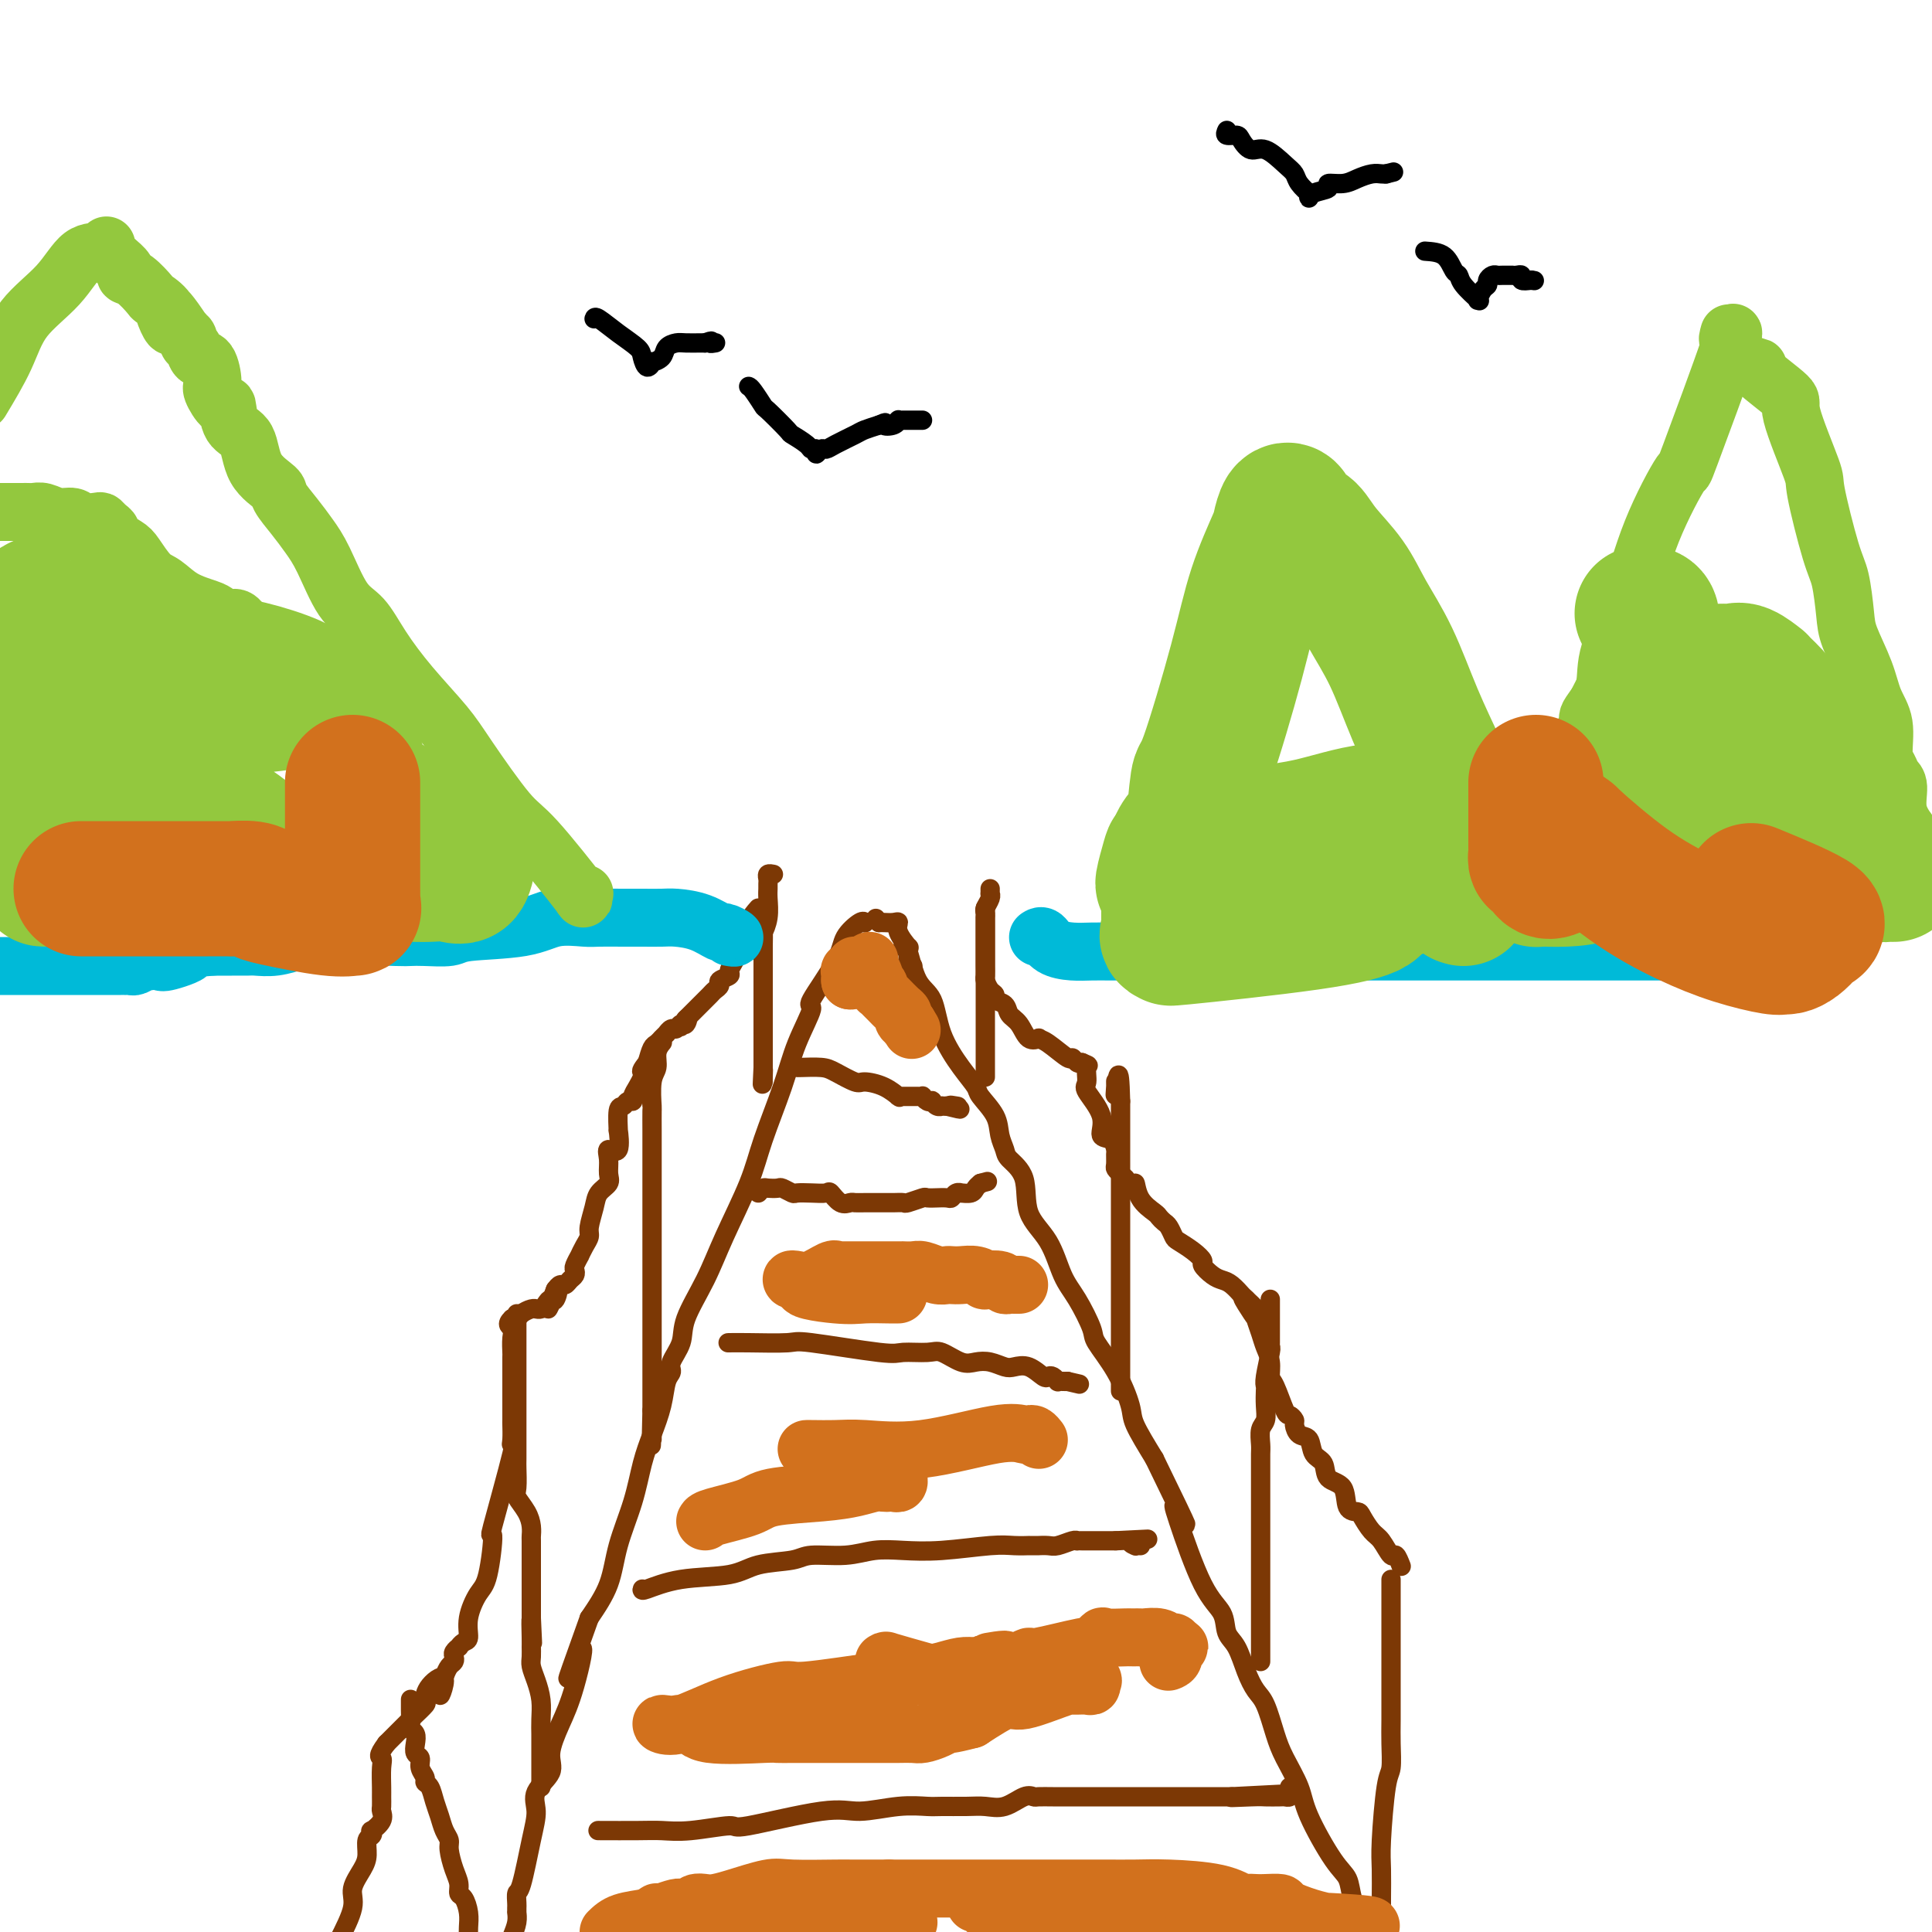 <svg viewBox='0 0 400 400' version='1.1' xmlns='http://www.w3.org/2000/svg' xmlns:xlink='http://www.w3.org/1999/xlink'><g fill='none' stroke='#7C3805' stroke-width='4' stroke-linecap='round' stroke-linejoin='round'><path d='M179,191c0.027,0.067 0.054,0.135 0,0c-0.054,-0.135 -0.190,-0.472 -1,0c-0.810,0.472 -2.293,1.754 -3,3c-0.707,1.246 -0.638,2.456 -2,5c-1.362,2.544 -4.154,6.422 -5,8c-0.846,1.578 0.253,0.857 0,2c-0.253,1.143 -1.859,4.151 -3,7c-1.141,2.849 -1.816,5.539 -3,9c-1.184,3.461 -2.878,7.692 -4,11c-1.122,3.308 -1.672,5.693 -3,9c-1.328,3.307 -3.436,7.537 -5,11c-1.564,3.463 -2.586,6.160 -4,9c-1.414,2.840 -3.219,5.822 -4,8c-0.781,2.178 -0.537,3.550 -1,5c-0.463,1.450 -1.632,2.977 -2,4c-0.368,1.023 0.067,1.541 0,2c-0.067,0.459 -0.636,0.860 -1,2c-0.364,1.140 -0.524,3.019 -1,5c-0.476,1.981 -1.267,4.065 -2,6c-0.733,1.935 -1.409,3.723 -2,6c-0.591,2.277 -1.096,5.043 -2,8c-0.904,2.957 -2.205,6.104 -3,9c-0.795,2.896 -1.084,5.542 -2,8c-0.916,2.458 -2.458,4.729 -4,7'/><path d='M122,335c-7.548,21.070 -3.417,9.745 -2,7c1.417,-2.745 0.119,3.091 -1,7c-1.119,3.909 -2.061,5.892 -3,8c-0.939,2.108 -1.875,4.340 -2,6c-0.125,1.660 0.563,2.746 0,4c-0.563,1.254 -2.375,2.674 -3,4c-0.625,1.326 -0.062,2.558 0,4c0.062,1.442 -0.376,3.093 -1,6c-0.624,2.907 -1.435,7.070 -2,9c-0.565,1.930 -0.883,1.628 -1,2c-0.117,0.372 -0.031,1.419 0,2c0.031,0.581 0.009,0.697 0,1c-0.009,0.303 -0.005,0.794 0,1c0.005,0.206 0.012,0.127 0,0c-0.012,-0.127 -0.042,-0.304 0,0c0.042,0.304 0.155,1.087 0,2c-0.155,0.913 -0.577,1.957 -1,3'/><path d='M187,196c-0.074,0.048 -0.149,0.096 0,0c0.149,-0.096 0.521,-0.336 1,1c0.479,1.336 1.064,4.249 2,6c0.936,1.751 2.224,2.340 3,4c0.776,1.660 1.042,4.390 2,7c0.958,2.610 2.610,5.100 4,7c1.390,1.900 2.520,3.209 3,4c0.480,0.791 0.312,1.065 1,2c0.688,0.935 2.234,2.533 3,4c0.766,1.467 0.752,2.804 1,4c0.248,1.196 0.759,2.253 1,3c0.241,0.747 0.214,1.186 1,2c0.786,0.814 2.387,2.003 3,4c0.613,1.997 0.238,4.801 1,7c0.762,2.199 2.660,3.794 4,6c1.340,2.206 2.123,5.024 3,7c0.877,1.976 1.850,3.110 3,5c1.150,1.890 2.477,4.537 3,6c0.523,1.463 0.242,1.743 1,3c0.758,1.257 2.554,3.492 4,6c1.446,2.508 2.543,5.291 3,7c0.457,1.709 0.273,2.346 1,4c0.727,1.654 2.363,4.327 4,7'/><path d='M239,302c9.241,18.958 6.345,13.352 5,11c-1.345,-2.352 -1.139,-1.450 0,2c1.139,3.450 3.211,9.447 5,13c1.789,3.553 3.294,4.660 4,6c0.706,1.340 0.612,2.911 1,4c0.388,1.089 1.259,1.694 2,3c0.741,1.306 1.352,3.313 2,5c0.648,1.687 1.333,3.056 2,4c0.667,0.944 1.317,1.465 2,3c0.683,1.535 1.400,4.084 2,6c0.600,1.916 1.082,3.197 2,5c0.918,1.803 2.273,4.127 3,6c0.727,1.873 0.827,3.294 2,6c1.173,2.706 3.419,6.698 5,9c1.581,2.302 2.496,2.916 3,4c0.504,1.084 0.597,2.638 1,4c0.403,1.362 1.115,2.532 2,4c0.885,1.468 1.942,3.234 3,5'/><path d='M286,397c0.002,0.297 0.003,0.595 0,0c-0.003,-0.595 -0.011,-2.082 0,-4c0.011,-1.918 0.041,-4.266 0,-6c-0.041,-1.734 -0.155,-2.852 0,-6c0.155,-3.148 0.577,-8.324 1,-11c0.423,-2.676 0.845,-2.852 1,-4c0.155,-1.148 0.041,-3.270 0,-5c-0.041,-1.730 -0.011,-3.070 0,-5c0.011,-1.930 0.003,-4.450 0,-6c-0.003,-1.550 -0.001,-2.131 0,-4c0.001,-1.869 0.000,-5.025 0,-7c-0.000,-1.975 -0.000,-2.767 0,-4c0.000,-1.233 0.000,-2.905 0,-4c-0.000,-1.095 -0.000,-1.613 0,-2c0.000,-0.387 0.000,-0.643 0,-1c-0.000,-0.357 -0.000,-0.816 0,-1c0.000,-0.184 0.000,-0.092 0,0'/><path d='M261,344c0.000,-0.059 0.000,-0.119 0,-1c-0.000,-0.881 -0.000,-2.584 0,-4c0.000,-1.416 0.000,-2.545 0,-4c-0.000,-1.455 -0.000,-3.236 0,-4c0.000,-0.764 0.000,-0.513 0,-2c-0.000,-1.487 -0.000,-4.714 0,-7c0.000,-2.286 0.000,-3.630 0,-5c-0.000,-1.370 -0.000,-2.766 0,-4c0.000,-1.234 0.000,-2.307 0,-3c-0.000,-0.693 -0.001,-1.004 0,-2c0.001,-0.996 0.004,-2.675 0,-4c-0.004,-1.325 -0.015,-2.297 0,-3c0.015,-0.703 0.057,-1.137 0,-2c-0.057,-0.863 -0.211,-2.153 0,-3c0.211,-0.847 0.788,-1.249 1,-2c0.212,-0.751 0.061,-1.851 0,-3c-0.061,-1.149 -0.030,-2.346 0,-3c0.030,-0.654 0.061,-0.764 0,-1c-0.061,-0.236 -0.212,-0.599 0,-2c0.212,-1.401 0.789,-3.839 1,-5c0.211,-1.161 0.057,-1.046 0,-1c-0.057,0.046 -0.015,0.023 0,-1c0.015,-1.023 0.004,-3.048 0,-4c-0.004,-0.952 -0.001,-0.833 0,-1c0.001,-0.167 0.000,-0.619 0,-1c-0.000,-0.381 -0.000,-0.690 0,-1c0.000,-0.310 0.000,-0.622 0,-1c-0.000,-0.378 -0.000,-0.822 0,-1c0.000,-0.178 0.000,-0.089 0,0'/><path d='M232,288c0.000,-0.136 0.000,-0.273 0,-1c0.000,-0.727 0.000,-2.045 0,-3c0.000,-0.955 0.000,-1.549 0,-3c-0.000,-1.451 -0.000,-3.760 0,-6c0.000,-2.240 0.000,-4.411 0,-6c0.000,-1.589 0.000,-2.596 0,-4c-0.000,-1.404 0.000,-3.203 0,-4c0.000,-0.797 0.000,-0.590 0,-1c0.000,-0.410 -0.000,-1.435 0,-2c0.000,-0.565 0.000,-0.669 0,-1c-0.000,-0.331 0.000,-0.890 0,-1c0.000,-0.110 0.000,0.227 0,0c-0.000,-0.227 0.000,-1.019 0,-2c0.000,-0.981 0.000,-2.151 0,-3c0.000,-0.849 0.000,-1.377 0,-2c-0.000,-0.623 -0.000,-1.342 0,-2c0.000,-0.658 0.000,-1.255 0,-2c-0.000,-0.745 -0.000,-1.638 0,-2c0.000,-0.362 0.000,-0.194 0,0c-0.000,0.194 -0.000,0.413 0,0c0.000,-0.413 0.000,-1.459 0,-2c-0.000,-0.541 -0.000,-0.577 0,-1c0.000,-0.423 0.000,-1.233 0,-2c-0.000,-0.767 -0.000,-1.490 0,-2c0.000,-0.510 0.000,-0.805 0,-1c-0.000,-0.195 -0.000,-0.289 0,-1c0.000,-0.711 0.000,-2.037 0,-3c-0.000,-0.963 -0.000,-1.561 0,-2c0.000,-0.439 0.000,-0.720 0,-1'/><path d='M232,228c-0.226,-9.670 -0.793,-3.845 -1,-2c-0.207,1.845 -0.056,-0.289 0,-1c0.056,-0.711 0.015,0.001 0,0c-0.015,-0.001 -0.004,-0.715 0,-1c0.004,-0.285 0.002,-0.143 0,0'/><path d='M204,223c0.000,-0.788 0.000,-1.576 0,-2c-0.000,-0.424 -0.000,-0.484 0,-1c0.000,-0.516 0.000,-1.487 0,-3c-0.000,-1.513 -0.000,-3.566 0,-6c0.000,-2.434 0.000,-5.247 0,-7c-0.000,-1.753 -0.000,-2.444 0,-4c0.000,-1.556 0.000,-3.976 0,-5c-0.000,-1.024 -0.000,-0.652 0,-1c0.000,-0.348 0.000,-1.417 0,-2c-0.000,-0.583 -0.001,-0.680 0,-1c0.001,-0.320 0.004,-0.863 0,-1c-0.004,-0.137 -0.015,0.131 0,0c0.015,-0.131 0.057,-0.661 0,-1c-0.057,-0.339 -0.211,-0.487 0,-1c0.211,-0.513 0.789,-1.392 1,-2c0.211,-0.608 0.057,-0.947 0,-1c-0.057,-0.053 -0.015,0.178 0,0c0.015,-0.178 0.004,-0.765 0,-1c-0.004,-0.235 -0.002,-0.117 0,0'/><path d='M160,181c0.113,0.024 0.227,0.047 0,0c-0.227,-0.047 -0.793,-0.166 -1,0c-0.207,0.166 -0.054,0.617 0,1c0.054,0.383 0.011,0.699 0,1c-0.011,0.301 0.011,0.586 0,1c-0.011,0.414 -0.056,0.956 0,2c0.056,1.044 0.211,2.589 0,4c-0.211,1.411 -0.789,2.689 -1,3c-0.211,0.311 -0.057,-0.346 0,0c0.057,0.346 0.015,1.693 0,3c-0.015,1.307 -0.004,2.573 0,3c0.004,0.427 0.001,0.016 0,0c-0.001,-0.016 -0.000,0.365 0,1c0.000,0.635 0.000,1.525 0,2c-0.000,0.475 -0.000,0.534 0,1c0.000,0.466 0.000,1.339 0,2c-0.000,0.661 -0.000,1.109 0,2c0.000,0.891 0.000,2.224 0,3c-0.000,0.776 -0.000,0.996 0,1c0.000,0.004 0.000,-0.207 0,0c-0.000,0.207 -0.000,0.831 0,1c0.000,0.169 0.000,-0.117 0,0c-0.000,0.117 -0.000,0.636 0,1c0.000,0.364 0.000,0.572 0,1c-0.000,0.428 -0.000,1.077 0,2c0.000,0.923 0.000,2.121 0,3c-0.000,0.879 -0.000,1.440 0,2'/><path d='M158,221c-0.309,6.370 -0.083,2.295 0,1c0.083,-1.295 0.022,0.189 0,1c-0.022,0.811 -0.006,0.949 0,1c0.006,0.051 0.002,0.015 0,0c-0.002,-0.015 -0.001,-0.007 0,0'/><path d='M137,216c0.121,-0.149 0.243,-0.298 0,0c-0.243,0.298 -0.850,1.043 -1,2c-0.150,0.957 0.156,2.126 0,3c-0.156,0.874 -0.774,1.452 -1,3c-0.226,1.548 -0.061,4.066 0,5c0.061,0.934 0.016,0.284 0,1c-0.016,0.716 -0.004,2.796 0,4c0.004,1.204 0.001,1.530 0,2c-0.001,0.470 -0.000,1.084 0,2c0.000,0.916 0.000,2.133 0,3c-0.000,0.867 -0.000,1.385 0,2c0.000,0.615 0.000,1.327 0,2c-0.000,0.673 -0.000,1.308 0,2c0.000,0.692 0.000,1.441 0,2c-0.000,0.559 -0.000,0.928 0,2c0.000,1.072 0.000,2.849 0,4c-0.000,1.151 -0.000,1.678 0,2c0.000,0.322 0.000,0.441 0,1c-0.000,0.559 -0.000,1.559 0,3c0.000,1.441 0.000,3.324 0,5c-0.000,1.676 -0.000,3.144 0,5c0.000,1.856 0.000,4.099 0,6c-0.000,1.901 -0.000,3.461 0,5c0.000,1.539 0.000,3.059 0,4c-0.000,0.941 -0.000,1.304 0,2c0.000,0.696 0.000,1.726 0,2c-0.000,0.274 -0.000,-0.207 0,0c0.000,0.207 0.000,1.104 0,2'/><path d='M135,292c-0.309,12.470 -0.083,5.646 0,3c0.083,-2.646 0.022,-1.115 0,0c-0.022,1.115 -0.006,1.814 0,2c0.006,0.186 0.002,-0.142 0,0c-0.002,0.142 -0.000,0.755 0,1c0.000,0.245 0.000,0.123 0,0'/><path d='M107,272c-0.000,0.078 -0.000,0.157 0,1c0.000,0.843 0.000,2.451 0,4c-0.000,1.549 -0.000,3.038 0,4c0.000,0.962 0.000,1.396 0,2c-0.000,0.604 -0.000,1.377 0,3c0.000,1.623 0.001,4.095 0,6c-0.001,1.905 -0.002,3.244 0,5c0.002,1.756 0.007,3.929 0,5c-0.007,1.071 -0.026,1.039 0,2c0.026,0.961 0.098,2.916 0,4c-0.098,1.084 -0.366,1.296 0,2c0.366,0.704 1.366,1.898 2,3c0.634,1.102 0.902,2.111 1,3c0.098,0.889 0.026,1.659 0,2c-0.026,0.341 -0.007,0.253 0,1c0.007,0.747 0.002,2.328 0,3c-0.002,0.672 -0.001,0.433 0,1c0.001,0.567 0.000,1.938 0,3c-0.000,1.062 -0.000,1.814 0,2c0.000,0.186 0.000,-0.195 0,0c-0.000,0.195 -0.000,0.967 0,2c0.000,1.033 0.000,2.329 0,3c-0.000,0.671 -0.000,0.719 0,1c0.000,0.281 0.000,0.795 0,1c-0.000,0.205 -0.000,0.103 0,0'/><path d='M110,335c0.464,9.816 0.124,2.856 0,1c-0.124,-1.856 -0.030,1.392 0,3c0.030,1.608 -0.002,1.577 0,2c0.002,0.423 0.039,1.299 0,2c-0.039,0.701 -0.154,1.228 0,2c0.154,0.772 0.577,1.790 1,3c0.423,1.210 0.845,2.614 1,4c0.155,1.386 0.041,2.756 0,4c-0.041,1.244 -0.011,2.361 0,3c0.011,0.639 0.003,0.798 0,2c-0.003,1.202 -0.001,3.446 0,5c0.001,1.554 0.000,2.416 0,3c-0.000,0.584 -0.000,0.888 0,1c0.000,0.112 0.000,0.032 0,0c-0.000,-0.032 -0.000,-0.016 0,0'/><path d='M85,352c0.002,-0.142 0.004,-0.285 0,0c-0.004,0.285 -0.015,0.996 0,2c0.015,1.004 0.055,2.300 0,3c-0.055,0.700 -0.207,0.803 0,1c0.207,0.197 0.772,0.489 1,1c0.228,0.511 0.118,1.240 0,2c-0.118,0.760 -0.243,1.552 0,2c0.243,0.448 0.853,0.552 1,1c0.147,0.448 -0.168,1.239 0,2c0.168,0.761 0.819,1.491 1,2c0.181,0.509 -0.106,0.797 0,1c0.106,0.203 0.607,0.320 1,1c0.393,0.680 0.679,1.924 1,3c0.321,1.076 0.677,1.986 1,3c0.323,1.014 0.612,2.134 1,3c0.388,0.866 0.874,1.479 1,2c0.126,0.521 -0.107,0.950 0,2c0.107,1.050 0.554,2.721 1,4c0.446,1.279 0.890,2.167 1,3c0.110,0.833 -0.114,1.613 0,2c0.114,0.387 0.567,0.382 1,1c0.433,0.618 0.847,1.859 1,3c0.153,1.141 0.044,2.183 0,3c-0.044,0.817 -0.022,1.408 0,2'/><path d='M157,188c-0.831,0.946 -1.661,1.891 -2,3c-0.339,1.109 -0.186,2.381 0,3c0.186,0.619 0.406,0.586 0,1c-0.406,0.414 -1.437,1.277 -2,2c-0.563,0.723 -0.658,1.307 -1,2c-0.342,0.693 -0.932,1.495 -1,2c-0.068,0.505 0.385,0.712 0,1c-0.385,0.288 -1.610,0.656 -2,1c-0.390,0.344 0.054,0.666 0,1c-0.054,0.334 -0.607,0.682 -1,1c-0.393,0.318 -0.625,0.605 -1,1c-0.375,0.395 -0.892,0.897 -1,1c-0.108,0.103 0.192,-0.193 0,0c-0.192,0.193 -0.876,0.877 -1,1c-0.124,0.123 0.313,-0.313 0,0c-0.313,0.313 -1.375,1.375 -2,2c-0.625,0.625 -0.812,0.812 -1,1'/><path d='M142,211c-2.333,3.493 -0.666,0.725 0,0c0.666,-0.725 0.332,0.595 0,1c-0.332,0.405 -0.662,-0.103 -1,0c-0.338,0.103 -0.683,0.816 -1,1c-0.317,0.184 -0.606,-0.162 -1,0c-0.394,0.162 -0.893,0.831 -1,1c-0.107,0.169 0.179,-0.164 0,0c-0.179,0.164 -0.821,0.823 -1,1c-0.179,0.177 0.107,-0.128 0,0c-0.107,0.128 -0.606,0.688 -1,1c-0.394,0.312 -0.684,0.375 -1,1c-0.316,0.625 -0.658,1.813 -1,3'/><path d='M134,220c-1.476,1.810 -1.165,1.834 -1,2c0.165,0.166 0.185,0.474 0,1c-0.185,0.526 -0.574,1.269 -1,2c-0.426,0.731 -0.888,1.449 -1,2c-0.112,0.551 0.128,0.934 0,1c-0.128,0.066 -0.623,-0.186 -1,0c-0.377,0.186 -0.635,0.812 -1,1c-0.365,0.188 -0.837,-0.060 -1,1c-0.163,1.060 -0.015,3.427 0,4c0.015,0.573 -0.102,-0.650 0,0c0.102,0.650 0.421,3.171 0,4c-0.421,0.829 -1.584,-0.035 -2,0c-0.416,0.035 -0.086,0.970 0,2c0.086,1.030 -0.072,2.156 0,3c0.072,0.844 0.374,1.405 0,2c-0.374,0.595 -1.423,1.222 -2,2c-0.577,0.778 -0.680,1.705 -1,3c-0.320,1.295 -0.855,2.958 -1,4c-0.145,1.042 0.101,1.463 0,2c-0.101,0.537 -0.549,1.191 -1,2c-0.451,0.809 -0.905,1.775 -1,2c-0.095,0.225 0.168,-0.291 0,0c-0.168,0.291 -0.766,1.388 -1,2c-0.234,0.612 -0.104,0.738 0,1c0.104,0.262 0.183,0.661 0,1c-0.183,0.339 -0.626,0.617 -1,1c-0.374,0.383 -0.678,0.872 -1,1c-0.322,0.128 -0.664,-0.106 -1,0c-0.336,0.106 -0.668,0.553 -1,1'/><path d='M115,267c-2.952,7.434 -0.832,2.517 0,1c0.832,-1.517 0.377,0.364 0,1c-0.377,0.636 -0.675,0.027 -1,0c-0.325,-0.027 -0.678,0.528 -1,1c-0.322,0.472 -0.615,0.861 -1,1c-0.385,0.139 -0.862,0.027 -1,0c-0.138,-0.027 0.065,0.031 0,0c-0.065,-0.031 -0.396,-0.152 -1,0c-0.604,0.152 -1.482,0.577 -2,1c-0.518,0.423 -0.678,0.845 -1,1c-0.322,0.155 -0.806,0.044 -1,0c-0.194,-0.044 -0.097,-0.022 0,0'/><path d='M106,273c-1.392,1.307 -0.373,1.576 0,2c0.373,0.424 0.100,1.003 0,2c-0.100,0.997 -0.027,2.412 0,3c0.027,0.588 0.007,0.351 0,1c-0.007,0.649 -0.002,2.185 0,3c0.002,0.815 0.000,0.909 0,2c-0.000,1.091 0.000,3.178 0,4c-0.000,0.822 -0.001,0.380 0,1c0.001,0.620 0.004,2.302 0,3c-0.004,0.698 -0.016,0.412 0,1c0.016,0.588 0.061,2.052 0,3c-0.061,0.948 -0.229,1.381 0,1c0.229,-0.381 0.855,-1.577 0,2c-0.855,3.577 -3.189,11.926 -4,15c-0.811,3.074 -0.097,0.873 0,2c0.097,1.127 -0.421,5.583 -1,8c-0.579,2.417 -1.217,2.795 -2,4c-0.783,1.205 -1.711,3.236 -2,5c-0.289,1.764 0.063,3.260 0,4c-0.063,0.740 -0.539,0.723 -1,1c-0.461,0.277 -0.907,0.848 -1,1c-0.093,0.152 0.168,-0.115 0,0c-0.168,0.115 -0.766,0.611 -1,1c-0.234,0.389 -0.104,0.671 0,1c0.104,0.329 0.182,0.704 0,1c-0.182,0.296 -0.623,0.513 -1,1c-0.377,0.487 -0.688,1.243 -1,2'/><path d='M92,347c-2.002,7.329 -0.008,2.651 0,1c0.008,-1.651 -1.969,-0.275 -3,1c-1.031,1.275 -1.116,2.450 -1,3c0.116,0.550 0.435,0.476 0,1c-0.435,0.524 -1.622,1.646 -2,2c-0.378,0.354 0.052,-0.059 0,0c-0.052,0.059 -0.588,0.589 -1,1c-0.412,0.411 -0.702,0.701 -1,1c-0.298,0.299 -0.605,0.605 -1,1c-0.395,0.395 -0.879,0.879 -1,1c-0.121,0.121 0.121,-0.121 0,0c-0.121,0.121 -0.606,0.606 -1,1c-0.394,0.394 -0.697,0.697 -1,1'/><path d='M80,361c-2.083,2.782 -1.290,2.738 -1,3c0.290,0.262 0.077,0.829 0,2c-0.077,1.171 -0.019,2.946 0,4c0.019,1.054 -0.002,1.386 0,2c0.002,0.614 0.029,1.508 0,2c-0.029,0.492 -0.112,0.580 0,1c0.112,0.420 0.418,1.172 0,2c-0.418,0.828 -1.562,1.734 -2,2c-0.438,0.266 -0.172,-0.107 0,0c0.172,0.107 0.248,0.692 0,1c-0.248,0.308 -0.821,0.337 -1,1c-0.179,0.663 0.035,1.959 0,3c-0.035,1.041 -0.319,1.825 -1,3c-0.681,1.175 -1.760,2.739 -2,4c-0.240,1.261 0.360,2.217 0,4c-0.360,1.783 -1.680,4.391 -3,7'/><path d='M204,188c0.000,0.285 0.000,0.569 0,1c-0.000,0.431 -0.000,1.007 0,1c0.000,-0.007 0.000,-0.597 0,0c-0.000,0.597 -0.001,2.383 0,4c0.001,1.617 0.003,3.067 0,4c-0.003,0.933 -0.011,1.349 0,2c0.011,0.651 0.039,1.537 0,2c-0.039,0.463 -0.147,0.504 0,1c0.147,0.496 0.549,1.446 1,2c0.451,0.554 0.950,0.713 1,1c0.050,0.287 -0.349,0.701 0,1c0.349,0.299 1.446,0.483 2,1c0.554,0.517 0.564,1.368 1,2c0.436,0.632 1.297,1.046 2,2c0.703,0.954 1.246,2.449 2,3c0.754,0.551 1.718,0.157 2,0c0.282,-0.157 -0.118,-0.077 0,0c0.118,0.077 0.753,0.150 2,1c1.247,0.850 3.108,2.475 4,3c0.892,0.525 0.817,-0.051 1,0c0.183,0.051 0.624,0.729 1,1c0.376,0.271 0.688,0.136 1,0'/><path d='M224,220c1.915,0.833 1.201,0.416 1,1c-0.201,0.584 0.110,2.169 0,3c-0.110,0.831 -0.642,0.909 0,2c0.642,1.091 2.459,3.194 3,5c0.541,1.806 -0.195,3.314 0,4c0.195,0.686 1.319,0.551 2,1c0.681,0.449 0.917,1.482 1,2c0.083,0.518 0.011,0.520 0,1c-0.011,0.480 0.038,1.438 0,2c-0.038,0.562 -0.164,0.728 0,1c0.164,0.272 0.618,0.649 1,1c0.382,0.351 0.691,0.675 1,1'/><path d='M233,244c1.830,3.803 1.905,1.309 2,1c0.095,-0.309 0.210,1.565 1,3c0.790,1.435 2.253,2.430 3,3c0.747,0.570 0.776,0.715 1,1c0.224,0.285 0.644,0.709 1,1c0.356,0.291 0.650,0.449 1,1c0.350,0.551 0.758,1.494 1,2c0.242,0.506 0.320,0.573 1,1c0.680,0.427 1.964,1.214 3,2c1.036,0.786 1.824,1.571 2,2c0.176,0.429 -0.260,0.501 0,1c0.260,0.499 1.218,1.425 2,2c0.782,0.575 1.389,0.798 2,1c0.611,0.202 1.226,0.384 2,1c0.774,0.616 1.708,1.666 2,2c0.292,0.334 -0.060,-0.047 0,0c0.060,0.047 0.530,0.524 1,1'/><path d='M258,269c3.901,3.858 1.153,1.004 0,0c-1.153,-1.004 -0.713,-0.159 0,1c0.713,1.159 1.697,2.631 2,3c0.303,0.369 -0.077,-0.363 0,0c0.077,0.363 0.611,1.823 1,3c0.389,1.177 0.633,2.071 1,3c0.367,0.929 0.858,1.894 1,3c0.142,1.106 -0.063,2.352 0,3c0.063,0.648 0.395,0.697 1,2c0.605,1.303 1.485,3.859 2,5c0.515,1.141 0.667,0.867 1,1c0.333,0.133 0.847,0.673 1,1c0.153,0.327 -0.057,0.443 0,1c0.057,0.557 0.380,1.557 1,2c0.620,0.443 1.536,0.329 2,1c0.464,0.671 0.476,2.127 1,3c0.524,0.873 1.559,1.162 2,2c0.441,0.838 0.288,2.226 1,3c0.712,0.774 2.288,0.936 3,2c0.712,1.064 0.561,3.032 1,4c0.439,0.968 1.469,0.937 2,1c0.531,0.063 0.562,0.221 1,1c0.438,0.779 1.284,2.178 2,3c0.716,0.822 1.302,1.068 2,2c0.698,0.932 1.507,2.549 2,3c0.493,0.451 0.671,-0.263 1,0c0.329,0.263 0.808,1.504 1,2c0.192,0.496 0.096,0.248 0,0'/><path d='M189,200c-0.423,-0.416 -0.845,-0.832 -1,-1c-0.155,-0.168 -0.042,-0.088 0,0c0.042,0.088 0.013,0.184 0,0c-0.013,-0.184 -0.011,-0.647 0,-1c0.011,-0.353 0.032,-0.596 0,-1c-0.032,-0.404 -0.116,-0.970 0,-1c0.116,-0.030 0.431,0.475 0,0c-0.431,-0.475 -1.608,-1.931 -2,-3c-0.392,-1.069 -0.000,-1.750 0,-2c0.000,-0.250 -0.392,-0.067 -1,0c-0.608,0.067 -1.433,0.018 -2,0c-0.567,-0.018 -0.876,-0.005 -1,0c-0.124,0.005 -0.062,0.003 0,0'/><path d='M182,191c-1.167,-1.500 -0.583,-0.750 0,0'/><path d='M151,278c-0.223,0.004 -0.445,0.009 0,0c0.445,-0.009 1.558,-0.031 4,0c2.442,0.031 6.212,0.114 8,0c1.788,-0.114 1.594,-0.425 5,0c3.406,0.425 10.414,1.585 14,2c3.586,0.415 3.751,0.083 5,0c1.249,-0.083 3.583,0.082 5,0c1.417,-0.082 1.917,-0.411 3,0c1.083,0.411 2.751,1.561 4,2c1.249,0.439 2.080,0.168 3,0c0.920,-0.168 1.927,-0.234 3,0c1.073,0.234 2.210,0.767 3,1c0.790,0.233 1.234,0.167 2,0c0.766,-0.167 1.855,-0.433 3,0c1.145,0.433 2.344,1.566 3,2c0.656,0.434 0.767,0.169 1,0c0.233,-0.169 0.587,-0.241 1,0c0.413,0.241 0.884,0.797 1,1c0.116,0.203 -0.123,0.055 0,0c0.123,-0.055 0.606,-0.016 1,0c0.394,0.016 0.697,0.008 1,0'/><path d='M221,286c4.333,1.000 2.167,0.500 0,0'/><path d='M133,329c-0.102,0.211 -0.203,0.422 1,0c1.203,-0.422 3.711,-1.476 7,-2c3.289,-0.524 7.358,-0.518 10,-1c2.642,-0.482 3.857,-1.453 6,-2c2.143,-0.547 5.214,-0.669 7,-1c1.786,-0.331 2.286,-0.872 4,-1c1.714,-0.128 4.643,0.158 7,0c2.357,-0.158 4.142,-0.760 6,-1c1.858,-0.240 3.788,-0.117 6,0c2.212,0.117 4.706,0.227 8,0c3.294,-0.227 7.388,-0.793 10,-1c2.612,-0.207 3.742,-0.055 5,0c1.258,0.055 2.645,0.015 3,0c0.355,-0.015 -0.320,-0.003 0,0c0.320,0.003 1.637,-0.003 2,0c0.363,0.003 -0.228,0.015 0,0c0.228,-0.015 1.276,-0.057 2,0c0.724,0.057 1.124,0.211 2,0c0.876,-0.211 2.227,-0.789 3,-1c0.773,-0.211 0.969,-0.057 1,0c0.031,0.057 -0.102,0.015 0,0c0.102,-0.015 0.440,-0.004 1,0c0.560,0.004 1.343,0.001 2,0c0.657,-0.001 1.188,-0.000 2,0c0.812,0.000 1.906,0.000 3,0'/><path d='M231,319c10.648,-0.525 5.768,-0.337 4,0c-1.768,0.337 -0.422,0.822 0,1c0.422,0.178 -0.079,0.048 0,0c0.079,-0.048 0.737,-0.014 1,0c0.263,0.014 0.132,0.007 0,0'/><path d='M124,379c-0.250,-0.003 -0.500,-0.005 1,0c1.500,0.005 4.750,0.019 7,0c2.250,-0.019 3.501,-0.069 5,0c1.499,0.069 3.247,0.258 6,0c2.753,-0.258 6.510,-0.963 8,-1c1.490,-0.037 0.714,0.593 4,0c3.286,-0.593 10.635,-2.408 15,-3c4.365,-0.592 5.745,0.038 8,0c2.255,-0.038 5.383,-0.743 8,-1c2.617,-0.257 4.723,-0.067 6,0c1.277,0.067 1.725,0.010 3,0c1.275,-0.010 3.378,0.025 5,0c1.622,-0.025 2.762,-0.112 4,0c1.238,0.112 2.575,0.422 4,0c1.425,-0.422 2.937,-1.577 4,-2c1.063,-0.423 1.675,-0.113 2,0c0.325,0.113 0.361,0.030 1,0c0.639,-0.030 1.879,-0.008 3,0c1.121,0.008 2.123,0.002 3,0c0.877,-0.002 1.631,-0.001 3,0c1.369,0.001 3.354,0.000 5,0c1.646,-0.000 2.952,-0.000 4,0c1.048,0.000 1.838,0.000 3,0c1.162,-0.000 2.696,-0.000 4,0c1.304,0.000 2.377,0.000 3,0c0.623,-0.000 0.797,-0.000 2,0c1.203,0.000 3.436,0.000 5,0c1.564,-0.000 2.460,-0.000 3,0c0.540,0.000 0.726,0.000 1,0c0.274,-0.000 0.637,-0.000 1,0'/><path d='M255,372c20.634,-1.083 6.719,-0.290 2,0c-4.719,0.290 -0.241,0.079 2,0c2.241,-0.079 2.247,-0.024 3,0c0.753,0.024 2.254,0.017 3,0c0.746,-0.017 0.736,-0.043 1,0c0.264,0.043 0.803,0.156 1,0c0.197,-0.156 0.053,-0.580 0,-1c-0.053,-0.420 -0.015,-0.834 0,-1c0.015,-0.166 0.008,-0.083 0,0'/><path d='M157,247c0.366,-0.420 0.732,-0.841 1,-1c0.268,-0.159 0.437,-0.057 1,0c0.563,0.057 1.518,0.068 2,0c0.482,-0.068 0.490,-0.214 1,0c0.510,0.214 1.522,0.787 2,1c0.478,0.213 0.421,0.065 1,0c0.579,-0.065 1.794,-0.045 3,0c1.206,0.045 2.403,0.117 3,0c0.597,-0.117 0.596,-0.424 1,0c0.404,0.424 1.215,1.578 2,2c0.785,0.422 1.543,0.113 2,0c0.457,-0.113 0.611,-0.030 1,0c0.389,0.030 1.012,0.008 2,0c0.988,-0.008 2.343,-0.001 3,0c0.657,0.001 0.618,-0.003 1,0c0.382,0.003 1.186,0.015 2,0c0.814,-0.015 1.638,-0.057 2,0c0.362,0.057 0.263,0.211 1,0c0.737,-0.211 2.309,-0.789 3,-1c0.691,-0.211 0.500,-0.056 1,0c0.500,0.056 1.692,0.011 2,0c0.308,-0.011 -0.267,0.011 0,0c0.267,-0.011 1.376,-0.056 2,0c0.624,0.056 0.762,0.212 1,0c0.238,-0.212 0.574,-0.792 1,-1c0.426,-0.208 0.940,-0.045 1,0c0.060,0.045 -0.334,-0.029 0,0c0.334,0.029 1.398,0.162 2,0c0.602,-0.162 0.744,-0.618 1,-1c0.256,-0.382 0.628,-0.691 1,-1'/><path d='M203,245c2.500,-0.667 1.250,-0.333 0,0'/><path d='M165,221c0.031,0.014 0.061,0.028 1,0c0.939,-0.028 2.785,-0.097 4,0c1.215,0.097 1.797,0.359 3,1c1.203,0.641 3.026,1.660 4,2c0.974,0.340 1.098,0.000 2,0c0.902,-0.000 2.584,0.340 4,1c1.416,0.660 2.568,1.641 3,2c0.432,0.359 0.143,0.096 0,0c-0.143,-0.096 -0.139,-0.025 0,0c0.139,0.025 0.415,0.006 1,0c0.585,-0.006 1.480,0.002 2,0c0.520,-0.002 0.665,-0.014 1,0c0.335,0.014 0.860,0.055 1,0c0.140,-0.055 -0.103,-0.207 0,0c0.103,0.207 0.553,0.773 1,1c0.447,0.227 0.889,0.113 1,0c0.111,-0.113 -0.111,-0.226 0,0c0.111,0.226 0.556,0.793 1,1c0.444,0.207 0.889,0.056 1,0c0.111,-0.056 -0.111,-0.016 0,0c0.111,0.016 0.556,0.008 1,0'/><path d='M196,229c4.964,1.238 1.875,0.333 1,0c-0.875,-0.333 0.464,-0.095 1,0c0.536,0.095 0.268,0.048 0,0'/></g>
<g fill='none' stroke='#D2711D' stroke-width='12' stroke-linecap='round' stroke-linejoin='round'><path d='M202,394c-0.078,0.061 -0.157,0.122 0,0c0.157,-0.122 0.548,-0.426 1,0c0.452,0.426 0.964,1.581 2,2c1.036,0.419 2.597,0.101 3,0c0.403,-0.101 -0.351,0.015 0,0c0.351,-0.015 1.807,-0.162 3,0c1.193,0.162 2.123,0.632 3,1c0.877,0.368 1.702,0.635 3,1c1.298,0.365 3.069,0.830 4,1c0.931,0.170 1.023,0.046 1,0c-0.023,-0.046 -0.161,-0.012 0,0c0.161,0.012 0.620,0.003 1,0c0.380,-0.003 0.680,-0.001 1,0c0.320,0.001 0.658,0.000 2,0c1.342,-0.000 3.686,-0.000 5,0c1.314,0.000 1.598,0.000 2,0c0.402,-0.000 0.921,-0.000 2,0c1.079,0.000 2.717,0.000 4,0c1.283,-0.000 2.209,-0.000 3,0c0.791,0.000 1.445,0.000 3,0c1.555,-0.000 4.011,-0.000 6,0c1.989,0.000 3.513,0.000 7,0c3.487,-0.000 8.939,-0.000 12,0c3.061,0.000 3.732,0.000 5,0c1.268,-0.000 3.134,-0.000 4,0c0.866,0.000 0.733,0.000 1,0c0.267,-0.000 0.933,-0.000 1,0c0.067,0.000 -0.467,0.000 -1,0'/><path d='M280,399c8.581,-0.224 0.533,-0.785 -3,-1c-3.533,-0.215 -2.552,-0.086 -2,0c0.552,0.086 0.674,0.128 0,0c-0.674,-0.128 -2.144,-0.427 -4,-1c-1.856,-0.573 -4.098,-1.422 -5,-2c-0.902,-0.578 -0.463,-0.885 -1,-1c-0.537,-0.115 -2.049,-0.037 -3,0c-0.951,0.037 -1.341,0.034 -2,0c-0.659,-0.034 -1.588,-0.100 -2,0c-0.412,0.100 -0.308,0.367 -1,0c-0.692,-0.367 -2.182,-1.366 -5,-2c-2.818,-0.634 -6.965,-0.902 -10,-1c-3.035,-0.098 -4.959,-0.026 -7,0c-2.041,0.026 -4.199,0.007 -6,0c-1.801,-0.007 -3.245,-0.002 -5,0c-1.755,0.002 -3.819,0.001 -5,0c-1.181,-0.001 -1.477,-0.000 -2,0c-0.523,0.000 -1.271,0.000 -2,0c-0.729,-0.000 -1.437,-0.000 -3,0c-1.563,0.000 -3.981,0.000 -5,0c-1.019,-0.000 -0.640,-0.000 -1,0c-0.360,0.000 -1.459,0.000 -3,0c-1.541,-0.000 -3.524,-0.000 -5,0c-1.476,0.000 -2.446,0.000 -3,0c-0.554,-0.000 -0.693,-0.000 -1,0c-0.307,0.000 -0.783,0.000 -1,0c-0.217,-0.000 -0.174,-0.000 -1,0c-0.826,0.000 -2.522,0.000 -4,0c-1.478,-0.000 -2.739,-0.000 -4,0'/><path d='M184,391c-9.499,0.000 -4.246,0.001 -3,0c1.246,-0.001 -1.514,-0.002 -3,0c-1.486,0.002 -1.699,0.007 -2,0c-0.301,-0.007 -0.689,-0.026 -3,0c-2.311,0.026 -6.544,0.098 -9,0c-2.456,-0.098 -3.134,-0.367 -5,0c-1.866,0.367 -4.920,1.370 -7,2c-2.080,0.630 -3.187,0.887 -4,1c-0.813,0.113 -1.332,0.083 -2,0c-0.668,-0.083 -1.487,-0.219 -2,0c-0.513,0.219 -0.721,0.794 -1,1c-0.279,0.206 -0.628,0.044 -1,0c-0.372,-0.044 -0.767,0.029 -1,0c-0.233,-0.029 -0.303,-0.160 -1,0c-0.697,0.160 -2.022,0.610 -3,1c-0.978,0.390 -1.609,0.720 -3,1c-1.391,0.280 -3.540,0.508 -5,1c-1.460,0.492 -2.230,1.246 -3,2'/><path d='M188,398c0.089,0.008 0.178,0.016 0,0c-0.178,-0.016 -0.625,-0.057 -1,0c-0.375,0.057 -0.680,0.211 -1,0c-0.320,-0.211 -0.656,-0.789 -1,-1c-0.344,-0.211 -0.696,-0.056 -1,0c-0.304,0.056 -0.560,0.011 -1,0c-0.440,-0.011 -1.064,0.011 -2,0c-0.936,-0.011 -2.184,-0.056 -3,0c-0.816,0.056 -1.201,0.211 -2,0c-0.799,-0.211 -2.011,-0.789 -3,-1c-0.989,-0.211 -1.753,-0.057 -2,0c-0.247,0.057 0.023,0.015 0,0c-0.023,-0.015 -0.340,-0.004 -1,0c-0.660,0.004 -1.665,0.001 -2,0c-0.335,-0.001 -0.001,-0.000 0,0c0.001,0.000 -0.330,0.000 -1,0c-0.670,-0.000 -1.681,-0.000 -2,0c-0.319,0.000 0.052,0.000 0,0c-0.052,-0.000 -0.526,-0.000 -1,0'/><path d='M164,396c-3.789,-0.357 -1.263,-0.250 1,0c2.263,0.250 4.263,0.644 6,1c1.737,0.356 3.211,0.673 5,1c1.789,0.327 3.895,0.663 6,1'/><path d='M178,398c0.037,-0.000 0.075,-0.000 0,0c-0.075,0.000 -0.261,0.000 -1,0c-0.739,-0.000 -2.031,-0.000 -3,0c-0.969,0.000 -1.617,0.001 -2,0c-0.383,-0.001 -0.502,-0.004 -1,0c-0.498,0.004 -1.376,0.015 -2,0c-0.624,-0.015 -0.994,-0.056 -1,0c-0.006,0.056 0.353,0.207 0,0c-0.353,-0.207 -1.417,-0.774 -2,-1c-0.583,-0.226 -0.686,-0.113 -1,0c-0.314,0.113 -0.840,0.226 -1,0c-0.160,-0.226 0.045,-0.793 0,-1c-0.045,-0.207 -0.341,-0.056 -1,0c-0.659,0.056 -1.681,0.015 -2,0c-0.319,-0.015 0.064,-0.004 0,0c-0.064,0.004 -0.574,0.001 -1,0c-0.426,-0.001 -0.767,-0.000 -1,0c-0.233,0.000 -0.357,0.000 -1,0c-0.643,-0.000 -1.806,-0.000 -3,0c-1.194,0.000 -2.419,0.000 -3,0c-0.581,-0.000 -0.518,-0.000 -1,0c-0.482,0.000 -1.509,0.000 -2,0c-0.491,-0.000 -0.447,-0.000 -1,0c-0.553,0.000 -1.703,0.000 -2,0c-0.297,-0.000 0.257,-0.000 0,0c-0.257,0.000 -1.327,0.000 -2,0c-0.673,-0.000 -0.951,-0.000 -1,0c-0.049,0.000 0.129,0.000 0,0c-0.129,-0.000 -0.564,-0.000 -1,0'/><path d='M142,396c-5.338,-0.310 -0.683,-0.084 0,0c0.683,0.084 -2.605,0.026 -4,0c-1.395,-0.026 -0.896,-0.021 -1,0c-0.104,0.021 -0.811,0.057 -1,0c-0.189,-0.057 0.142,-0.208 0,0c-0.142,0.208 -0.755,0.774 -1,1c-0.245,0.226 -0.123,0.113 0,0'/><path d='M178,200c0.121,-0.009 0.243,-0.017 0,0c-0.243,0.017 -0.850,0.060 -1,0c-0.150,-0.060 0.156,-0.223 0,0c-0.156,0.223 -0.774,0.833 -1,1c-0.226,0.167 -0.061,-0.109 0,0c0.061,0.109 0.017,0.603 0,1c-0.017,0.397 -0.009,0.699 0,1'/><path d='M176,203c-0.089,0.244 0.689,-0.644 1,-1c0.311,-0.356 0.156,-0.178 0,0'/><path d='M180,199c0.032,-0.059 0.065,-0.118 0,0c-0.065,0.118 -0.227,0.414 0,1c0.227,0.586 0.845,1.463 1,2c0.155,0.537 -0.151,0.736 0,1c0.151,0.264 0.761,0.595 1,1c0.239,0.405 0.109,0.886 0,1c-0.109,0.114 -0.197,-0.138 0,0c0.197,0.138 0.679,0.667 1,1c0.321,0.333 0.481,0.470 1,1c0.519,0.530 1.397,1.451 2,2c0.603,0.549 0.932,0.725 1,1c0.068,0.275 -0.123,0.650 0,1c0.123,0.350 0.562,0.675 1,1'/><path d='M188,212c1.333,2.167 0.667,1.083 0,0'/><path d='M211,266c-0.445,-0.002 -0.890,-0.004 -1,0c-0.110,0.004 0.117,0.015 0,0c-0.117,-0.015 -0.576,-0.056 -1,0c-0.424,0.056 -0.812,0.207 -1,0c-0.188,-0.207 -0.175,-0.774 -1,-1c-0.825,-0.226 -2.487,-0.113 -3,0c-0.513,0.113 0.123,0.226 0,0c-0.123,-0.226 -1.005,-0.792 -2,-1c-0.995,-0.208 -2.105,-0.060 -3,0c-0.895,0.060 -1.576,0.030 -2,0c-0.424,-0.030 -0.590,-0.061 -1,0c-0.410,0.061 -1.062,0.212 -2,0c-0.938,-0.212 -2.161,-0.789 -3,-1c-0.839,-0.211 -1.293,-0.057 -2,0c-0.707,0.057 -1.667,0.015 -2,0c-0.333,-0.015 -0.041,-0.004 0,0c0.041,0.004 -0.170,0.001 -1,0c-0.830,-0.001 -2.278,-0.000 -3,0c-0.722,0.000 -0.719,-0.000 -2,0c-1.281,0.000 -3.846,0.001 -5,0c-1.154,-0.001 -0.898,-0.002 -1,0c-0.102,0.002 -0.562,0.008 -1,0c-0.438,-0.008 -0.855,-0.030 -1,0c-0.145,0.030 -0.017,0.112 0,0c0.017,-0.112 -0.078,-0.420 -1,0c-0.922,0.420 -2.670,1.566 -4,2c-1.330,0.434 -2.243,0.155 -3,0c-0.757,-0.155 -1.359,-0.187 -1,0c0.359,0.187 1.680,0.594 3,1'/><path d='M167,266c-2.645,0.917 2.741,1.710 6,2c3.259,0.290 4.389,0.078 6,0c1.611,-0.078 3.703,-0.021 5,0c1.297,0.021 1.799,0.006 2,0c0.201,-0.006 0.100,-0.003 0,0'/><path d='M146,315c0.136,-0.250 0.272,-0.501 2,-1c1.728,-0.499 5.047,-1.248 7,-2c1.953,-0.752 2.540,-1.508 5,-2c2.460,-0.492 6.792,-0.720 10,-1c3.208,-0.280 5.293,-0.611 7,-1c1.707,-0.389 3.035,-0.835 4,-1c0.965,-0.165 1.565,-0.048 2,0c0.435,0.048 0.705,0.027 1,0c0.295,-0.027 0.615,-0.059 1,0c0.385,0.059 0.834,0.208 1,0c0.166,-0.208 0.047,-0.774 0,-1c-0.047,-0.226 -0.024,-0.113 0,0'/><path d='M167,300c-0.030,-0.007 -0.060,-0.013 1,0c1.060,0.013 3.209,0.046 5,0c1.791,-0.046 3.225,-0.170 6,0c2.775,0.170 6.890,0.633 12,0c5.110,-0.633 11.215,-2.362 15,-3c3.785,-0.638 5.249,-0.185 6,0c0.751,0.185 0.789,0.101 1,0c0.211,-0.101 0.595,-0.220 1,0c0.405,0.220 0.830,0.777 1,1c0.170,0.223 0.085,0.111 0,0'/><path d='M183,344c0.613,0.055 1.225,0.110 1,0c-0.225,-0.110 -1.288,-0.384 0,0c1.288,0.384 4.926,1.427 7,2c2.074,0.573 2.584,0.675 4,1c1.416,0.325 3.737,0.872 6,1c2.263,0.128 4.469,-0.162 6,0c1.531,0.162 2.389,0.775 4,1c1.611,0.225 3.976,0.060 5,0c1.024,-0.060 0.707,-0.016 1,0c0.293,0.016 1.195,0.004 2,0c0.805,-0.004 1.512,-0.000 2,0c0.488,0.000 0.757,-0.004 1,0c0.243,0.004 0.460,0.015 1,0c0.540,-0.015 1.402,-0.056 2,0c0.598,0.056 0.931,0.209 1,0c0.069,-0.209 -0.127,-0.781 0,-1c0.127,-0.219 0.578,-0.086 0,0c-0.578,0.086 -2.186,0.126 -5,1c-2.814,0.874 -6.835,2.581 -9,3c-2.165,0.419 -2.476,-0.452 -4,0c-1.524,0.452 -4.262,2.226 -7,4'/><path d='M201,356c-4.767,1.265 -4.684,0.927 -5,1c-0.316,0.073 -1.030,0.555 -2,1c-0.970,0.445 -2.195,0.851 -3,1c-0.805,0.149 -1.188,0.040 -2,0c-0.812,-0.040 -2.051,-0.011 -3,0c-0.949,0.011 -1.608,0.003 -2,0c-0.392,-0.003 -0.519,-0.001 -2,0c-1.481,0.001 -4.317,-0.000 -7,0c-2.683,0.000 -5.212,0.002 -7,0c-1.788,-0.002 -2.834,-0.008 -4,0c-1.166,0.008 -2.452,0.030 -3,0c-0.548,-0.030 -0.359,-0.113 -3,0c-2.641,0.113 -8.111,0.422 -11,0c-2.889,-0.422 -3.197,-1.574 -4,-2c-0.803,-0.426 -2.101,-0.126 -3,0c-0.899,0.126 -1.399,0.078 -2,0c-0.601,-0.078 -1.301,-0.187 -1,0c0.301,0.187 1.605,0.670 4,0c2.395,-0.670 5.882,-2.494 10,-4c4.118,-1.506 8.866,-2.693 11,-3c2.134,-0.307 1.652,0.268 5,0c3.348,-0.268 10.524,-1.378 15,-2c4.476,-0.622 6.251,-0.754 8,-1c1.749,-0.246 3.471,-0.605 5,-1c1.529,-0.395 2.865,-0.827 4,-1c1.135,-0.173 2.067,-0.086 3,0'/><path d='M202,345c10.545,-2.083 4.407,-1.289 3,-1c-1.407,0.289 1.918,0.073 3,0c1.082,-0.073 -0.079,-0.003 0,0c0.079,0.003 1.398,-0.059 2,0c0.602,0.059 0.487,0.240 1,0c0.513,-0.240 1.655,-0.902 2,-1c0.345,-0.098 -0.106,0.368 2,0c2.106,-0.368 6.768,-1.570 9,-2c2.232,-0.430 2.034,-0.087 2,0c-0.034,0.087 0.096,-0.082 0,0c-0.096,0.082 -0.419,0.414 0,0c0.419,-0.414 1.580,-1.575 2,-2c0.420,-0.425 0.099,-0.114 1,0c0.901,0.114 3.025,0.031 4,0c0.975,-0.031 0.801,-0.008 1,0c0.199,0.008 0.773,0.002 1,0c0.227,-0.002 0.109,-0.002 0,0c-0.109,0.002 -0.208,0.004 0,0c0.208,-0.004 0.725,-0.016 1,0c0.275,0.016 0.308,0.060 1,0c0.692,-0.060 2.041,-0.222 3,0c0.959,0.222 1.527,0.829 2,1c0.473,0.171 0.849,-0.094 1,0c0.151,0.094 0.075,0.547 0,1'/><path d='M243,341c2.304,0.204 0.565,-0.285 0,0c-0.565,0.285 0.044,1.344 0,2c-0.044,0.656 -0.743,0.907 -1,1c-0.257,0.093 -0.074,0.026 0,0c0.074,-0.026 0.037,-0.013 0,0'/></g>
<g fill='none' stroke='#00BAD8' stroke-width='12' stroke-linecap='round' stroke-linejoin='round'><path d='M215,194c-0.078,0.053 -0.156,0.105 0,0c0.156,-0.105 0.547,-0.368 1,0c0.453,0.368 0.968,1.367 2,2c1.032,0.633 2.580,0.902 4,1c1.420,0.098 2.712,0.026 4,0c1.288,-0.026 2.571,-0.007 4,0c1.429,0.007 3.003,0.002 4,0c0.997,-0.002 1.417,-0.001 3,0c1.583,0.001 4.329,0.000 7,0c2.671,-0.000 5.267,-0.000 9,0c3.733,0.000 8.602,0.000 13,0c4.398,-0.000 8.325,-0.000 13,0c4.675,0.000 10.098,0.000 14,0c3.902,-0.000 6.283,-0.000 9,0c2.717,0.000 5.771,0.000 8,0c2.229,-0.000 3.633,-0.000 6,0c2.367,0.000 5.697,0.000 8,0c2.303,-0.000 3.580,-0.000 5,0c1.420,0.000 2.984,0.000 4,0c1.016,-0.000 1.484,-0.000 2,0c0.516,0.000 1.080,0.000 2,0c0.920,-0.000 2.198,-0.000 3,0c0.802,0.000 1.130,0.000 2,0c0.870,-0.000 2.283,-0.000 4,0c1.717,0.000 3.739,0.000 5,0c1.261,-0.000 1.763,-0.000 3,0c1.237,0.000 3.211,-0.000 5,0c1.789,0.000 3.395,0.000 5,0'/><path d='M364,197c22.704,0.000 8.465,0.000 4,0c-4.465,0.000 0.846,0.000 4,0c3.154,0.000 4.152,0.000 5,0c0.848,-0.000 1.548,0.000 2,0c0.452,-0.000 0.657,0.000 1,0c0.343,0.000 0.823,0.000 1,0c0.177,0.000 0.051,0.000 0,0c-0.051,0.000 -0.025,0.000 0,0'/><path d='M151,194c0.642,0.127 1.283,0.255 1,0c-0.283,-0.255 -1.492,-0.891 -2,-1c-0.508,-0.109 -0.316,0.311 -1,0c-0.684,-0.311 -2.242,-1.351 -4,-2c-1.758,-0.649 -3.714,-0.906 -5,-1c-1.286,-0.094 -1.902,-0.025 -3,0c-1.098,0.025 -2.677,0.005 -4,0c-1.323,-0.005 -2.391,0.006 -4,0c-1.609,-0.006 -3.758,-0.027 -5,0c-1.242,0.027 -1.576,0.102 -3,0c-1.424,-0.102 -3.939,-0.381 -6,0c-2.061,0.381 -3.669,1.423 -7,2c-3.331,0.577 -8.386,0.691 -11,1c-2.614,0.309 -2.786,0.814 -4,1c-1.214,0.186 -3.470,0.054 -5,0c-1.530,-0.054 -2.333,-0.028 -3,0c-0.667,0.028 -1.196,0.060 -3,0c-1.804,-0.060 -4.883,-0.212 -7,0c-2.117,0.212 -3.272,0.788 -5,1c-1.728,0.212 -4.030,0.061 -5,0c-0.970,-0.061 -0.610,-0.030 -1,0c-0.390,0.030 -1.531,0.061 -2,0c-0.469,-0.061 -0.266,-0.212 -1,0c-0.734,0.212 -2.405,0.789 -4,1c-1.595,0.211 -3.115,0.057 -4,0c-0.885,-0.057 -1.134,-0.015 -2,0c-0.866,0.015 -2.349,0.004 -3,0c-0.651,-0.004 -0.472,-0.001 -1,0c-0.528,0.001 -1.764,0.001 -3,0'/><path d='M44,196c-11.897,1.033 -6.140,0.617 -5,1c1.140,0.383 -2.338,1.566 -4,2c-1.662,0.434 -1.510,0.120 -2,0c-0.490,-0.120 -1.623,-0.046 -2,0c-0.377,0.046 0.000,0.065 0,0c-0.000,-0.065 -0.378,-0.214 -1,0c-0.622,0.214 -1.489,0.789 -2,1c-0.511,0.211 -0.666,0.056 -1,0c-0.334,-0.056 -0.847,-0.015 -1,0c-0.153,0.015 0.054,0.004 0,0c-0.054,-0.004 -0.367,-0.001 -1,0c-0.633,0.001 -1.584,0.000 -3,0c-1.416,-0.000 -3.296,-0.000 -5,0c-1.704,0.000 -3.231,0.000 -4,0c-0.769,-0.000 -0.780,-0.000 -1,0c-0.220,0.000 -0.650,0.000 -1,0c-0.350,-0.000 -0.620,-0.000 -1,0c-0.380,0.000 -0.870,0.000 -1,0c-0.130,-0.000 0.099,-0.000 -1,0c-1.099,0.000 -3.527,0.000 -5,0c-1.473,-0.000 -1.992,-0.000 -3,0c-1.008,0.000 -2.504,0.000 -4,0'/></g>
<g fill='none' stroke='#93C83E' stroke-width='12' stroke-linecap='round' stroke-linejoin='round'><path d='M358,69c-0.237,0.850 -0.475,1.700 0,1c0.475,-0.700 1.661,-2.951 0,2c-1.661,4.951 -6.169,17.102 -8,22c-1.831,4.898 -0.985,2.542 -2,4c-1.015,1.458 -3.891,6.730 -6,12c-2.109,5.270 -3.450,10.537 -5,15c-1.550,4.463 -3.309,8.121 -4,11c-0.691,2.879 -0.315,4.979 -1,7c-0.685,2.021 -2.431,3.964 -3,5c-0.569,1.036 0.039,1.163 0,2c-0.039,0.837 -0.725,2.382 -1,3c-0.275,0.618 -0.137,0.309 0,0'/><path d='M358,73c0.879,0.724 1.759,1.449 3,2c1.241,0.551 2.845,0.929 3,1c0.155,0.071 -1.138,-0.167 0,1c1.138,1.167 4.707,3.737 6,5c1.293,1.263 0.311,1.219 1,4c0.689,2.781 3.050,8.386 4,11c0.950,2.614 0.490,2.237 1,5c0.510,2.763 1.989,8.667 3,12c1.011,3.333 1.555,4.096 2,6c0.445,1.904 0.792,4.951 1,7c0.208,2.049 0.275,3.101 1,5c0.725,1.899 2.106,4.644 3,7c0.894,2.356 1.300,4.323 2,6c0.700,1.677 1.695,3.066 2,5c0.305,1.934 -0.078,4.414 0,6c0.078,1.586 0.617,2.279 1,3c0.383,0.721 0.610,1.471 1,2c0.390,0.529 0.942,0.836 1,2c0.058,1.164 -0.377,3.185 0,5c0.377,1.815 1.565,3.425 2,4c0.435,0.575 0.117,0.115 0,1c-0.117,0.885 -0.031,3.116 0,4c0.031,0.884 0.008,0.423 0,1c-0.008,0.577 -0.002,2.193 0,3c0.002,0.807 0.001,0.804 0,1c-0.001,0.196 -0.000,0.591 0,1c0.000,0.409 0.000,0.831 0,1c-0.000,0.169 -0.000,0.084 0,0'/><path d='M337,133c0.045,-0.088 0.091,-0.176 0,0c-0.091,0.176 -0.317,0.616 -1,2c-0.683,1.384 -1.822,3.711 -3,6c-1.178,2.289 -2.397,4.539 -3,6c-0.603,1.461 -0.592,2.131 -1,3c-0.408,0.869 -1.234,1.936 -2,3c-0.766,1.064 -1.470,2.125 -2,3c-0.530,0.875 -0.885,1.564 -1,2c-0.115,0.436 0.010,0.620 0,1c-0.010,0.380 -0.157,0.958 -1,2c-0.843,1.042 -2.384,2.550 -3,3c-0.616,0.450 -0.307,-0.157 -1,1c-0.693,1.157 -2.388,4.078 -3,5c-0.612,0.922 -0.139,-0.156 -1,1c-0.861,1.156 -3.054,4.544 -4,6c-0.946,1.456 -0.645,0.978 -1,1c-0.355,0.022 -1.365,0.544 -2,1c-0.635,0.456 -0.896,0.844 -1,1c-0.104,0.156 -0.052,0.078 0,0'/><path d='M121,185c-0.662,-0.306 -1.325,-0.612 -1,0c0.325,0.612 1.637,2.141 0,0c-1.637,-2.141 -6.221,-7.952 -9,-11c-2.779,-3.048 -3.751,-3.331 -6,-6c-2.249,-2.669 -5.774,-7.723 -8,-11c-2.226,-3.277 -3.154,-4.777 -5,-7c-1.846,-2.223 -4.609,-5.168 -7,-8c-2.391,-2.832 -4.411,-5.552 -6,-8c-1.589,-2.448 -2.746,-4.625 -4,-6c-1.254,-1.375 -2.606,-1.948 -4,-4c-1.394,-2.052 -2.829,-5.584 -4,-8c-1.171,-2.416 -2.079,-3.714 -3,-5c-0.921,-1.286 -1.855,-2.558 -3,-4c-1.145,-1.442 -2.499,-3.055 -3,-4c-0.501,-0.945 -0.148,-1.222 -1,-2c-0.852,-0.778 -2.910,-2.058 -4,-4c-1.090,-1.942 -1.214,-4.545 -2,-6c-0.786,-1.455 -2.234,-1.763 -3,-3c-0.766,-1.237 -0.848,-3.404 -1,-4c-0.152,-0.596 -0.373,0.378 -1,0c-0.627,-0.378 -1.659,-2.108 -2,-3c-0.341,-0.892 0.010,-0.946 0,-2c-0.010,-1.054 -0.380,-3.109 -1,-4c-0.620,-0.891 -1.489,-0.620 -2,-1c-0.511,-0.380 -0.663,-1.411 -1,-2c-0.337,-0.589 -0.860,-0.735 -1,-1c-0.140,-0.265 0.103,-0.647 0,-1c-0.103,-0.353 -0.551,-0.676 -1,-1'/><path d='M38,69c-5.832,-8.888 -3.912,-3.607 -3,-2c0.912,1.607 0.814,-0.459 0,-2c-0.814,-1.541 -2.346,-2.559 -3,-3c-0.654,-0.441 -0.431,-0.307 -1,-1c-0.569,-0.693 -1.931,-2.213 -3,-3c-1.069,-0.787 -1.845,-0.841 -2,-1c-0.155,-0.159 0.312,-0.424 0,-1c-0.312,-0.576 -1.404,-1.462 -2,-2c-0.596,-0.538 -0.696,-0.729 -1,-1c-0.304,-0.271 -0.811,-0.624 -1,-1c-0.189,-0.376 -0.059,-0.777 0,-1c0.059,-0.223 0.049,-0.268 0,0c-0.049,0.268 -0.136,0.847 -1,1c-0.864,0.153 -2.505,-0.122 -4,1c-1.495,1.122 -2.844,3.641 -5,6c-2.156,2.359 -5.119,4.558 -7,7c-1.881,2.442 -2.680,5.126 -4,8c-1.320,2.874 -3.160,5.937 -5,9'/><path d='M-1,106c-0.511,-0.001 -1.021,-0.001 0,0c1.021,0.001 3.575,0.004 5,0c1.425,-0.004 1.723,-0.016 2,0c0.277,0.016 0.534,0.061 1,0c0.466,-0.061 1.140,-0.226 2,0c0.860,0.226 1.904,0.844 3,1c1.096,0.156 2.244,-0.152 3,0c0.756,0.152 1.121,0.762 2,1c0.879,0.238 2.271,0.104 3,0c0.729,-0.104 0.794,-0.179 1,0c0.206,0.179 0.554,0.612 1,1c0.446,0.388 0.990,0.731 1,1c0.010,0.269 -0.514,0.466 0,1c0.514,0.534 2.068,1.407 3,2c0.932,0.593 1.244,0.908 2,2c0.756,1.092 1.956,2.961 3,4c1.044,1.039 1.932,1.249 3,2c1.068,0.751 2.317,2.042 4,3c1.683,0.958 3.800,1.582 5,2c1.200,0.418 1.481,0.628 2,1c0.519,0.372 1.275,0.904 2,1c0.725,0.096 1.419,-0.246 2,0c0.581,0.246 1.048,1.080 2,2c0.952,0.920 2.388,1.926 4,3c1.612,1.074 3.401,2.216 5,3c1.599,0.784 3.007,1.211 5,2c1.993,0.789 4.569,1.940 6,3c1.431,1.060 1.715,2.030 2,3'/><path d='M73,144c5.836,3.318 2.926,1.614 2,2c-0.926,0.386 0.132,2.863 1,4c0.868,1.137 1.548,0.933 2,1c0.452,0.067 0.678,0.403 1,1c0.322,0.597 0.741,1.454 1,2c0.259,0.546 0.358,0.780 1,2c0.642,1.220 1.829,3.426 3,5c1.171,1.574 2.328,2.515 3,3c0.672,0.485 0.859,0.512 1,1c0.141,0.488 0.236,1.436 1,2c0.764,0.564 2.197,0.743 3,1c0.803,0.257 0.975,0.593 1,1c0.025,0.407 -0.098,0.887 0,1c0.098,0.113 0.416,-0.141 1,0c0.584,0.141 1.435,0.677 2,1c0.565,0.323 0.844,0.433 2,1c1.156,0.567 3.187,1.591 4,2c0.813,0.409 0.406,0.205 0,0'/></g>
<g fill='none' stroke='#93C83E' stroke-width='28' stroke-linecap='round' stroke-linejoin='round'><path d='M340,127c0.304,-0.033 0.607,-0.065 1,0c0.393,0.065 0.874,0.228 1,1c0.126,0.772 -0.104,2.154 0,3c0.104,0.846 0.543,1.158 1,2c0.457,0.842 0.934,2.215 1,3c0.066,0.785 -0.278,0.981 0,1c0.278,0.019 1.177,-0.138 2,0c0.823,0.138 1.568,0.573 2,1c0.432,0.427 0.550,0.846 1,1c0.450,0.154 1.230,0.041 2,0c0.770,-0.041 1.529,-0.011 2,0c0.471,0.011 0.655,0.003 1,0c0.345,-0.003 0.851,-0.000 1,0c0.149,0.000 -0.061,-0.002 0,0c0.061,0.002 0.392,0.008 1,0c0.608,-0.008 1.493,-0.031 2,0c0.507,0.031 0.635,0.115 1,0c0.365,-0.115 0.966,-0.431 2,0c1.034,0.431 2.501,1.608 3,2c0.499,0.392 0.031,-0.002 0,0c-0.031,0.002 0.377,0.399 1,1c0.623,0.601 1.462,1.406 2,2c0.538,0.594 0.774,0.977 1,2c0.226,1.023 0.442,2.687 1,4c0.558,1.313 1.458,2.277 2,3c0.542,0.723 0.726,1.207 1,2c0.274,0.793 0.637,1.897 1,3'/><path d='M373,158c2.011,3.264 2.539,2.925 3,3c0.461,0.075 0.856,0.564 1,1c0.144,0.436 0.039,0.819 0,1c-0.039,0.181 -0.010,0.160 0,0c0.010,-0.160 0.002,-0.459 0,0c-0.002,0.459 0.001,1.675 0,2c-0.001,0.325 -0.006,-0.241 0,0c0.006,0.241 0.025,1.290 0,2c-0.025,0.710 -0.092,1.080 0,1c0.092,-0.080 0.345,-0.610 0,0c-0.345,0.610 -1.287,2.360 -2,3c-0.713,0.640 -1.195,0.172 -2,0c-0.805,-0.172 -1.931,-0.047 -3,0c-1.069,0.047 -2.080,0.014 -3,0c-0.920,-0.014 -1.747,-0.011 -3,0c-1.253,0.011 -2.930,0.028 -4,0c-1.070,-0.028 -1.533,-0.102 -2,0c-0.467,0.102 -0.936,0.378 -2,0c-1.064,-0.378 -2.721,-1.410 -4,-2c-1.279,-0.590 -2.179,-0.736 -3,-1c-0.821,-0.264 -1.562,-0.645 -3,-1c-1.438,-0.355 -3.573,-0.684 -5,-1c-1.427,-0.316 -2.146,-0.621 -3,-1c-0.854,-0.379 -1.842,-0.834 -2,-1c-0.158,-0.166 0.513,-0.045 -1,0c-1.513,0.045 -5.210,0.012 -7,0c-1.790,-0.012 -1.674,-0.003 -2,0c-0.326,0.003 -1.093,0.001 -2,0c-0.907,-0.001 -1.953,-0.000 -3,0'/><path d='M321,164c-9.046,-0.930 -4.661,0.247 -3,1c1.661,0.753 0.599,1.084 0,1c-0.599,-0.084 -0.735,-0.584 -1,0c-0.265,0.584 -0.657,2.250 -1,4c-0.343,1.750 -0.635,3.582 -1,5c-0.365,1.418 -0.802,2.422 -1,3c-0.198,0.578 -0.158,0.729 0,1c0.158,0.271 0.434,0.662 1,1c0.566,0.338 1.421,0.625 2,1c0.579,0.375 0.882,0.839 1,1c0.118,0.161 0.049,0.019 1,0c0.951,-0.019 2.920,0.084 5,0c2.080,-0.084 4.271,-0.355 6,-1c1.729,-0.645 2.995,-1.664 8,-6c5.005,-4.336 13.747,-11.989 17,-15c3.253,-3.011 1.016,-1.380 1,-1c-0.016,0.380 2.190,-0.490 3,-1c0.810,-0.510 0.225,-0.658 0,-1c-0.225,-0.342 -0.089,-0.876 0,-1c0.089,-0.124 0.130,0.163 0,0c-0.130,-0.163 -0.430,-0.776 -1,-1c-0.570,-0.224 -1.411,-0.060 -2,0c-0.589,0.060 -0.928,0.016 -1,0c-0.072,-0.016 0.122,-0.005 0,0c-0.122,0.005 -0.561,0.002 -1,0'/><path d='M354,155c-1.287,-0.215 -2.005,0.748 -3,2c-0.995,1.252 -2.267,2.794 -3,5c-0.733,2.206 -0.929,5.077 -1,6c-0.071,0.923 -0.018,-0.103 0,0c0.018,0.103 0.002,1.336 0,2c-0.002,0.664 0.010,0.759 0,1c-0.010,0.241 -0.043,0.627 0,1c0.043,0.373 0.163,0.732 0,1c-0.163,0.268 -0.607,0.443 0,1c0.607,0.557 2.265,1.495 3,2c0.735,0.505 0.546,0.578 1,1c0.454,0.422 1.551,1.195 3,2c1.449,0.805 3.249,1.644 5,2c1.751,0.356 3.452,0.229 5,0c1.548,-0.229 2.943,-0.559 5,0c2.057,0.559 4.775,2.006 8,2c3.225,-0.006 6.956,-1.466 9,-2c2.044,-0.534 2.400,-0.143 3,0c0.600,0.143 1.445,0.038 2,0c0.555,-0.038 0.819,-0.010 1,0c0.181,0.010 0.280,0.003 -1,0c-1.280,-0.003 -3.937,-0.001 -7,0c-3.063,0.001 -6.531,0.000 -10,0'/><path d='M374,181c-4.190,-0.000 -5.666,-0.000 -7,0c-1.334,0.000 -2.527,0.001 -3,0c-0.473,-0.001 -0.225,-0.002 0,0c0.225,0.002 0.426,0.008 0,0c-0.426,-0.008 -1.481,-0.028 -2,0c-0.519,0.028 -0.504,0.106 -1,0c-0.496,-0.106 -1.504,-0.396 -2,-1c-0.496,-0.604 -0.480,-1.522 -1,-2c-0.520,-0.478 -1.575,-0.516 -2,-2c-0.425,-1.484 -0.219,-4.415 -1,-6c-0.781,-1.585 -2.548,-1.823 -3,-3c-0.452,-1.177 0.411,-3.293 0,-5c-0.411,-1.707 -2.096,-3.006 -3,-4c-0.904,-0.994 -1.026,-1.682 -1,-2c0.026,-0.318 0.199,-0.267 0,-1c-0.199,-0.733 -0.772,-2.249 -1,-3c-0.228,-0.751 -0.113,-0.737 0,-1c0.113,-0.263 0.223,-0.801 0,-1c-0.223,-0.199 -0.778,-0.057 -1,0c-0.222,0.057 -0.111,0.028 0,0'/><path d='M74,158c-0.011,-0.103 -0.022,-0.205 0,0c0.022,0.205 0.076,0.719 0,1c-0.076,0.281 -0.282,0.330 0,1c0.282,0.670 1.054,1.962 2,3c0.946,1.038 2.068,1.823 4,3c1.932,1.177 4.675,2.746 7,4c2.325,1.254 4.231,2.192 6,3c1.769,0.808 3.401,1.485 4,2c0.599,0.515 0.167,0.866 0,1c-0.167,0.134 -0.067,0.050 0,0c0.067,-0.050 0.103,-0.066 0,1c-0.103,1.066 -0.345,3.214 -1,4c-0.655,0.786 -1.722,0.211 -3,0c-1.278,-0.211 -2.766,-0.056 -4,0c-1.234,0.056 -2.213,0.014 -4,0c-1.787,-0.014 -4.382,-0.001 -6,0c-1.618,0.001 -2.257,-0.010 -3,0c-0.743,0.010 -1.589,0.041 -4,0c-2.411,-0.041 -6.388,-0.155 -9,0c-2.612,0.155 -3.859,0.577 -6,1c-2.141,0.423 -5.175,0.845 -9,1c-3.825,0.155 -8.439,0.042 -12,0c-3.561,-0.042 -6.067,-0.014 -9,0c-2.933,0.014 -6.291,0.014 -8,0c-1.709,-0.014 -1.768,-0.042 -2,0c-0.232,0.042 -0.638,0.155 -1,0c-0.362,-0.155 -0.681,-0.577 -1,-1'/><path d='M15,182c-12.428,0.084 -2.998,-0.204 0,-1c2.998,-0.796 -0.436,-2.098 -2,-4c-1.564,-1.902 -1.256,-4.405 -1,-6c0.256,-1.595 0.461,-2.282 0,-4c-0.461,-1.718 -1.588,-4.467 -2,-6c-0.412,-1.533 -0.109,-1.850 0,-3c0.109,-1.150 0.024,-3.135 0,-5c-0.024,-1.865 0.015,-3.611 0,-6c-0.015,-2.389 -0.082,-5.419 0,-7c0.082,-1.581 0.314,-1.711 0,-2c-0.314,-0.289 -1.173,-0.736 0,-1c1.173,-0.264 4.380,-0.343 7,0c2.620,0.343 4.654,1.109 7,3c2.346,1.891 5.005,4.907 7,8c1.995,3.093 3.325,6.263 5,9c1.675,2.737 3.693,5.042 5,7c1.307,1.958 1.902,3.571 3,5c1.098,1.429 2.701,2.675 4,4c1.299,1.325 2.296,2.731 3,4c0.704,1.269 1.117,2.402 2,3c0.883,0.598 2.238,0.661 3,1c0.762,0.339 0.932,0.954 1,1c0.068,0.046 0.034,-0.477 0,-1'/><path d='M57,181c1.232,0.361 -2.188,-4.738 -6,-8c-3.812,-3.262 -8.015,-4.688 -13,-7c-4.985,-2.312 -10.753,-5.509 -16,-8c-5.247,-2.491 -9.975,-4.276 -13,-6c-3.025,-1.724 -4.348,-3.388 -5,-4c-0.652,-0.612 -0.633,-0.172 -1,0c-0.367,0.172 -1.119,0.075 1,0c2.119,-0.075 7.110,-0.129 11,0c3.890,0.129 6.678,0.441 11,0c4.322,-0.441 10.177,-1.634 15,-2c4.823,-0.366 8.612,0.096 12,0c3.388,-0.096 6.374,-0.749 8,-1c1.626,-0.251 1.891,-0.101 2,0c0.109,0.101 0.062,0.154 0,0c-0.062,-0.154 -0.140,-0.516 0,-1c0.140,-0.484 0.499,-1.092 -1,-2c-1.499,-0.908 -4.857,-2.117 -8,-3c-3.143,-0.883 -6.072,-1.442 -9,-2'/><path d='M45,137c-4.272,-1.093 -6.453,-1.327 -9,-2c-2.547,-0.673 -5.461,-1.787 -8,-3c-2.539,-1.213 -4.704,-2.525 -6,-3c-1.296,-0.475 -1.724,-0.114 -2,0c-0.276,0.114 -0.401,-0.020 -1,0c-0.599,0.020 -1.671,0.194 -2,0c-0.329,-0.194 0.087,-0.754 0,-1c-0.087,-0.246 -0.677,-0.176 -1,0c-0.323,0.176 -0.380,0.460 -1,0c-0.620,-0.460 -1.802,-1.663 -3,-2c-1.198,-0.337 -2.412,0.191 -3,0c-0.588,-0.191 -0.550,-1.100 -1,-1c-0.450,0.100 -1.389,1.209 -2,3c-0.611,1.791 -0.896,4.264 -1,9c-0.104,4.736 -0.028,11.737 0,16c0.028,4.263 0.008,5.790 0,7c-0.008,1.210 -0.004,2.105 0,3'/><path d='M5,163c0.166,3.893 0.582,0.625 1,0c0.418,-0.625 0.837,1.391 1,2c0.163,0.609 0.068,-0.190 0,0c-0.068,0.190 -0.111,1.371 1,2c1.111,0.629 3.376,0.708 5,1c1.624,0.292 2.607,0.798 3,1c0.393,0.202 0.197,0.101 0,0'/><path d='M303,186c-0.419,-0.099 -0.837,-0.198 -1,-1c-0.163,-0.802 -0.069,-2.305 0,-4c0.069,-1.695 0.113,-3.580 0,-6c-0.113,-2.420 -0.382,-5.373 -1,-8c-0.618,-2.627 -1.584,-4.928 -3,-8c-1.416,-3.072 -3.282,-6.915 -5,-11c-1.718,-4.085 -3.289,-8.411 -5,-12c-1.711,-3.589 -3.561,-6.439 -5,-9c-1.439,-2.561 -2.465,-4.833 -4,-7c-1.535,-2.167 -3.578,-4.230 -5,-6c-1.422,-1.770 -2.223,-3.248 -3,-4c-0.777,-0.752 -1.532,-0.779 -2,-1c-0.468,-0.221 -0.651,-0.637 -1,-1c-0.349,-0.363 -0.864,-0.671 -1,-1c-0.136,-0.329 0.109,-0.677 0,-1c-0.109,-0.323 -0.571,-0.621 -1,0c-0.429,0.621 -0.826,2.161 -1,3c-0.174,0.839 -0.127,0.976 -1,3c-0.873,2.024 -2.668,5.935 -4,10c-1.332,4.065 -2.201,8.285 -4,15c-1.799,6.715 -4.527,15.924 -6,20c-1.473,4.076 -1.690,3.020 -2,5c-0.310,1.980 -0.712,6.995 -1,9c-0.288,2.005 -0.462,1.001 -1,1c-0.538,-0.001 -1.439,1.000 -2,2c-0.561,1.000 -0.780,2.000 -1,3'/><path d='M243,177c-3.785,11.162 -1.746,3.566 -1,1c0.746,-2.566 0.200,-0.101 0,1c-0.200,1.101 -0.054,0.840 0,1c0.054,0.160 0.014,0.741 0,1c-0.014,0.259 -0.004,0.196 0,0c0.004,-0.196 0.001,-0.524 0,0c-0.001,0.524 -0.001,1.899 0,3c0.001,1.101 0.001,1.926 0,3c-0.001,1.074 -0.004,2.397 0,3c0.004,0.603 0.014,0.487 0,1c-0.014,0.513 -0.051,1.657 0,2c0.051,0.343 0.190,-0.113 0,0c-0.190,0.113 -0.708,0.795 0,1c0.708,0.205 2.642,-0.067 2,0c-0.642,0.067 -3.859,0.473 1,0c4.859,-0.473 17.796,-1.826 26,-3c8.204,-1.174 11.676,-2.171 13,-3c1.324,-0.829 0.499,-1.490 1,-2c0.501,-0.510 2.327,-0.868 3,-1c0.673,-0.132 0.192,-0.038 0,0c-0.192,0.038 -0.096,0.019 0,0'/><path d='M288,185c5.073,-2.343 -3.744,-3.700 -7,-4c-3.256,-0.300 -0.953,0.455 -2,0c-1.047,-0.455 -5.446,-2.122 -8,-3c-2.554,-0.878 -3.263,-0.967 -4,-1c-0.737,-0.033 -1.503,-0.009 -2,0c-0.497,0.009 -0.725,0.004 -1,0c-0.275,-0.004 -0.596,-0.005 -1,0c-0.404,0.005 -0.892,0.018 -1,0c-0.108,-0.018 0.165,-0.068 0,0c-0.165,0.068 -0.767,0.252 -1,0c-0.233,-0.252 -0.096,-0.941 0,-1c0.096,-0.059 0.153,0.512 0,0c-0.153,-0.512 -0.514,-2.106 1,-3c1.514,-0.894 4.904,-1.087 9,-2c4.096,-0.913 8.899,-2.546 13,-3c4.101,-0.454 7.501,0.270 11,0c3.499,-0.270 7.096,-1.534 10,-2c2.904,-0.466 5.115,-0.133 6,0c0.885,0.133 0.442,0.067 0,0'/></g>
<g fill='none' stroke='#D2711D' stroke-width='28' stroke-linecap='round' stroke-linejoin='round'><path d='M318,162c-0.000,0.389 -0.000,0.777 0,1c0.000,0.223 0.000,0.279 0,1c-0.000,0.721 -0.001,2.106 0,4c0.001,1.894 0.003,4.295 0,6c-0.003,1.705 -0.012,2.713 0,3c0.012,0.287 0.047,-0.145 0,0c-0.047,0.145 -0.174,0.869 0,1c0.174,0.131 0.649,-0.331 1,0c0.351,0.331 0.577,1.455 1,2c0.423,0.545 1.041,0.510 2,0c0.959,-0.510 2.257,-1.496 3,-2c0.743,-0.504 0.931,-0.527 1,-1c0.069,-0.473 0.019,-1.397 0,-2c-0.019,-0.603 -0.005,-0.887 0,-1c0.005,-0.113 0.003,-0.057 0,0'/><path d='M325,173c-0.524,-0.412 -1.048,-0.825 1,1c2.048,1.825 6.667,5.886 11,9c4.333,3.114 8.379,5.280 12,7c3.621,1.720 6.818,2.995 10,4c3.182,1.005 6.348,1.741 8,2c1.652,0.259 1.788,0.042 2,0c0.212,-0.042 0.498,0.091 1,0c0.502,-0.091 1.218,-0.407 2,-1c0.782,-0.593 1.629,-1.463 2,-2c0.371,-0.537 0.264,-0.742 1,-1c0.736,-0.258 2.313,-0.569 0,-2c-2.313,-1.431 -8.518,-3.980 -11,-5c-2.482,-1.020 -1.241,-0.510 0,0'/><path d='M73,162c-0.000,2.243 -0.001,4.486 0,7c0.001,2.514 0.002,5.300 0,8c-0.002,2.700 -0.009,5.314 0,7c0.009,1.686 0.034,2.445 0,3c-0.034,0.555 -0.127,0.906 0,1c0.127,0.094 0.476,-0.070 0,0c-0.476,0.070 -1.776,0.372 -5,0c-3.224,-0.372 -8.373,-1.420 -11,-2c-2.627,-0.580 -2.731,-0.691 -3,-1c-0.269,-0.309 -0.701,-0.815 -2,-1c-1.299,-0.185 -3.464,-0.050 -4,0c-0.536,0.050 0.557,0.013 0,0c-0.557,-0.013 -2.764,-0.004 -5,0c-2.236,0.004 -4.501,0.001 -6,0c-1.499,-0.001 -2.230,-0.000 -4,0c-1.770,0.000 -4.577,0.000 -7,0c-2.423,-0.000 -4.460,-0.000 -6,0c-1.540,0.000 -2.583,0.000 -3,0c-0.417,-0.000 -0.209,-0.000 0,0'/></g>
<g fill='none' stroke='#000000' stroke-width='4' stroke-linecap='round' stroke-linejoin='round'><path d='M123,66c0.084,-0.260 0.169,-0.520 1,0c0.831,0.520 2.409,1.820 4,3c1.591,1.180 3.195,2.240 4,3c0.805,0.760 0.811,1.221 1,2c0.189,0.779 0.560,1.877 1,2c0.440,0.123 0.947,-0.727 1,-1c0.053,-0.273 -0.349,0.032 0,0c0.349,-0.032 1.449,-0.401 2,-1c0.551,-0.599 0.554,-1.428 1,-2c0.446,-0.572 1.335,-0.885 2,-1c0.665,-0.115 1.106,-0.031 2,0c0.894,0.031 2.241,0.008 3,0c0.759,-0.008 0.931,-0.002 1,0c0.069,0.002 0.034,0.001 0,0'/><path d='M146,71c2.024,-0.774 1.083,-0.208 1,0c-0.083,0.208 0.690,0.060 1,0c0.310,-0.060 0.155,-0.030 0,0'/><path d='M155,80c0.195,0.082 0.389,0.164 1,1c0.611,0.836 1.638,2.427 2,3c0.362,0.573 0.057,0.130 1,1c0.943,0.870 3.132,3.055 4,4c0.868,0.945 0.414,0.650 1,1c0.586,0.350 2.213,1.344 3,2c0.787,0.656 0.736,0.975 1,1c0.264,0.025 0.845,-0.244 1,0c0.155,0.244 -0.117,1.001 0,1c0.117,-0.001 0.621,-0.760 1,-1c0.379,-0.240 0.632,0.038 1,0c0.368,-0.038 0.851,-0.392 2,-1c1.149,-0.608 2.963,-1.471 4,-2c1.037,-0.529 1.296,-0.722 2,-1c0.704,-0.278 1.852,-0.639 3,-1'/><path d='M182,88c2.133,-0.944 0.966,-0.306 1,0c0.034,0.306 1.269,0.278 2,0c0.731,-0.278 0.956,-0.807 1,-1c0.044,-0.193 -0.094,-0.052 0,0c0.094,0.052 0.421,0.014 1,0c0.579,-0.014 1.409,-0.004 2,0c0.591,0.004 0.942,0.001 1,0c0.058,-0.001 -0.177,-0.000 0,0c0.177,0.000 0.765,0.000 1,0c0.235,-0.000 0.118,-0.000 0,0'/><path d='M254,27c-0.208,0.435 -0.416,0.870 0,1c0.416,0.130 1.455,-0.047 2,0c0.545,0.047 0.594,0.316 1,1c0.406,0.684 1.168,1.782 2,2c0.832,0.218 1.733,-0.445 3,0c1.267,0.445 2.900,1.999 4,3c1.100,1.001 1.668,1.450 2,2c0.332,0.550 0.429,1.202 1,2c0.571,0.798 1.615,1.742 2,2c0.385,0.258 0.111,-0.169 0,0c-0.111,0.169 -0.059,0.936 0,1c0.059,0.064 0.126,-0.574 1,-1c0.874,-0.426 2.555,-0.640 3,-1c0.445,-0.360 -0.347,-0.867 0,-1c0.347,-0.133 1.833,0.108 3,0c1.167,-0.108 2.014,-0.565 3,-1c0.986,-0.435 2.112,-0.848 3,-1c0.888,-0.152 1.540,-0.043 2,0c0.460,0.043 0.730,0.022 1,0'/><path d='M287,36c2.667,-0.667 1.333,-0.333 0,0'/><path d='M295,52c1.493,0.104 2.986,0.207 4,1c1.014,0.793 1.550,2.275 2,3c0.450,0.725 0.814,0.692 1,1c0.186,0.308 0.194,0.958 1,2c0.806,1.042 2.412,2.477 3,3c0.588,0.523 0.160,0.133 0,0c-0.160,-0.133 -0.053,-0.011 0,0c0.053,0.011 0.052,-0.091 0,0c-0.052,0.091 -0.155,0.374 0,0c0.155,-0.374 0.567,-1.407 1,-2c0.433,-0.593 0.888,-0.747 1,-1c0.112,-0.253 -0.120,-0.604 0,-1c0.120,-0.396 0.592,-0.838 1,-1c0.408,-0.162 0.753,-0.043 1,0c0.247,0.043 0.396,0.011 1,0c0.604,-0.011 1.663,0.001 2,0c0.337,-0.001 -0.048,-0.014 0,0c0.048,0.014 0.528,0.055 1,0c0.472,-0.055 0.935,-0.207 1,0c0.065,0.207 -0.267,0.773 0,1c0.267,0.227 1.134,0.113 2,0'/><path d='M317,58c1.167,0.167 0.583,0.083 0,0'/></g>
</svg>